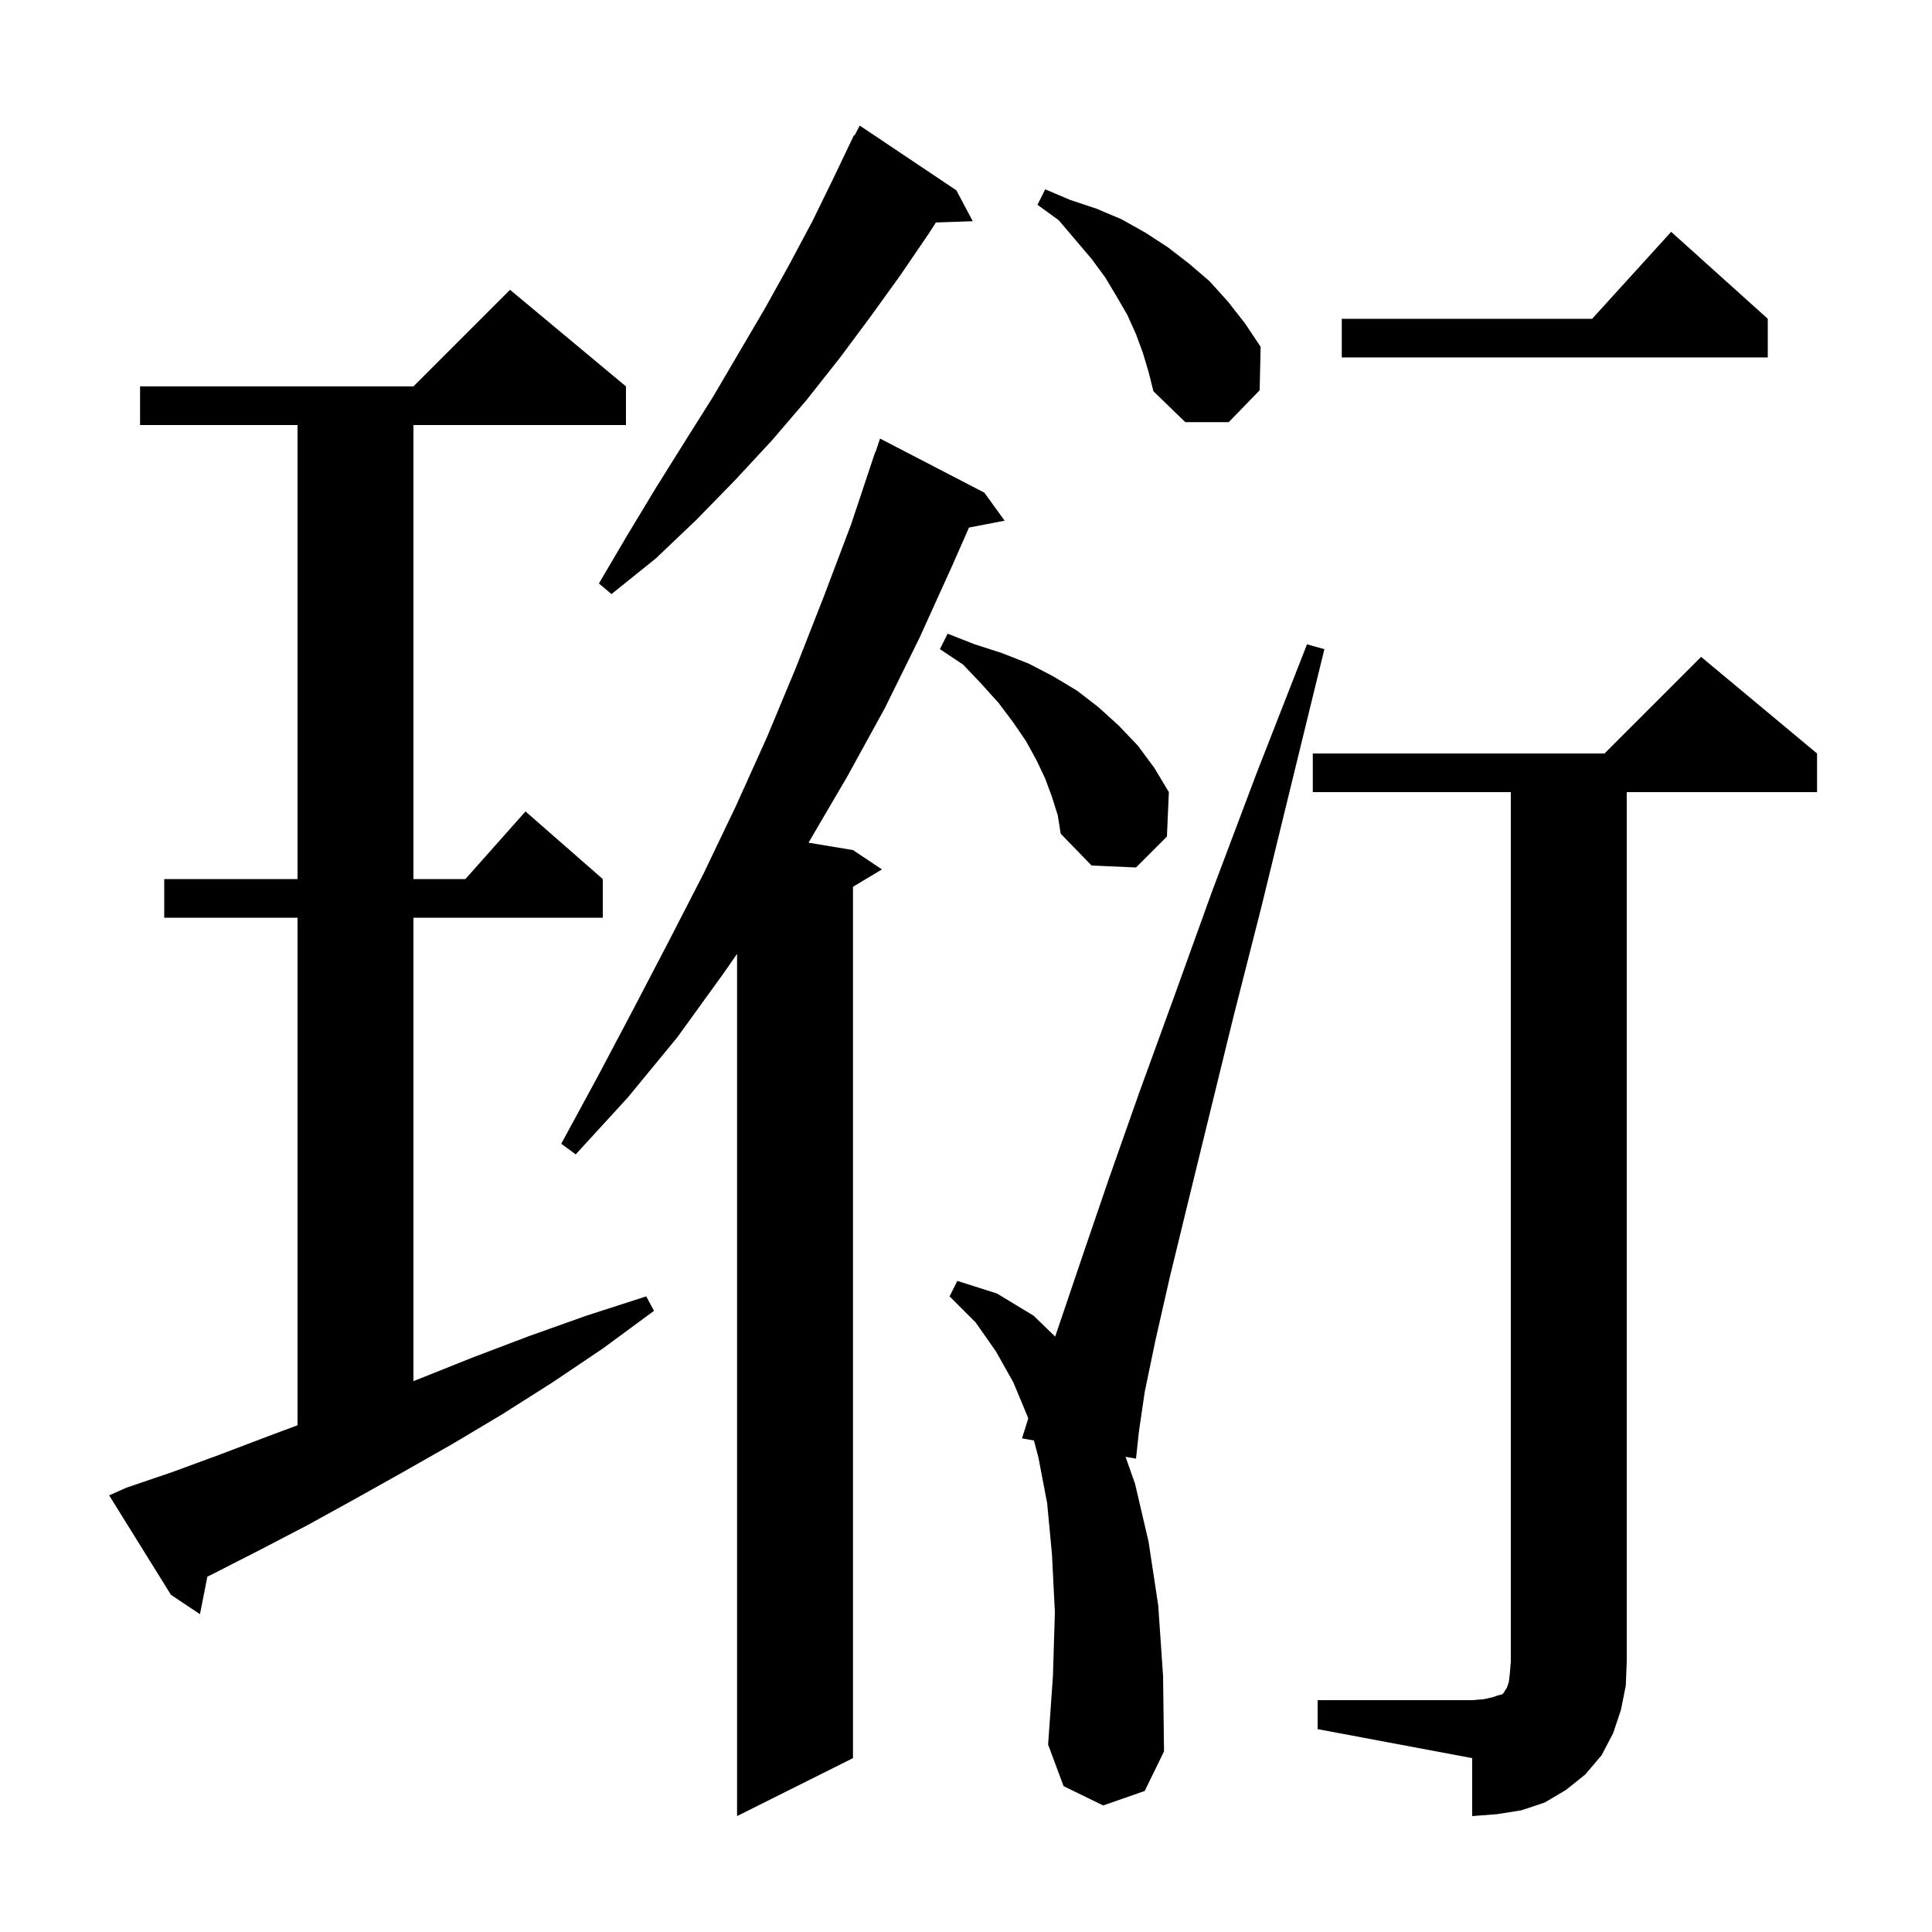 <svg xmlns="http://www.w3.org/2000/svg" xmlns:xlink="http://www.w3.org/1999/xlink" version="1.1" baseProfile="full" viewBox="0 0 200 200" width="200" height="200"><g fill="currentColor"><path d="M 136.4 176.0 L 152.4 176.0 L 153.6 175.9 L 154.5 175.7 L 155.1 175.5 L 155.5 175.4 L 155.7 175.2 L 155.8 175.0 L 156.0 174.7 L 156.2 174.1 L 156.3 173.2 L 156.4 172.0 L 156.4 82.0 L 135.9 82.0 L 135.9 78.0 L 166.1 78.0 L 176.1 68.0 L 188.1 78.0 L 188.1 82.0 L 168.4 82.0 L 168.4 172.0 L 168.3 174.5 L 167.8 177.0 L 167.0 179.4 L 165.8 181.7 L 164.1 183.7 L 162.1 185.3 L 159.9 186.6 L 157.5 187.4 L 155.0 187.8 L 152.4 188.0 L 152.4 182.0 L 136.4 179.0 Z M 101.9 51.0 L 104.0 53.9 L 100.311 54.612 L 98.6 58.5 L 95.2 66.0 L 91.6 73.3 L 87.7 80.4 L 83.698 87.233 L 88.3 88.0 L 91.3 90.0 L 88.3 91.8 L 88.3 182.0 L 76.3 188.0 L 76.3 98.748 L 74.8 100.9 L 70.1 107.4 L 65.0 113.6 L 59.6 119.5 L 58.1 118.4 L 61.9 111.4 L 65.6 104.4 L 69.2 97.5 L 72.8 90.5 L 76.2 83.4 L 79.4 76.3 L 82.4 69.1 L 85.3 61.7 L 88.1 54.3 L 90.6 46.8 L 90.63 46.811 L 91.1 45.4 Z M 114.2 186.9 L 110.1 184.9 L 108.5 180.6 L 109.0 173.5 L 109.2 166.9 L 108.9 160.9 L 108.4 155.6 L 107.5 150.9 L 107.034 149.12 L 105.8 148.9 L 106.44 146.852 L 106.4 146.7 L 104.9 143.1 L 103.1 139.9 L 101.0 136.9 L 98.3 134.2 L 99.1 132.6 L 103.2 133.9 L 107.0 136.2 L 109.231 138.364 L 110.0 136.1 L 112.2 129.6 L 114.8 122.0 L 117.9 113.2 L 121.5 103.3 L 125.5 92.2 L 130.1 80.0 L 135.3 66.7 L 137.1 67.2 L 133.7 81.1 L 130.6 93.8 L 127.7 105.2 L 125.2 115.4 L 123.0 124.4 L 121.1 132.2 L 119.6 138.8 L 118.5 144.1 L 117.9 148.2 L 117.6 151.0 L 116.517 150.807 L 117.5 153.6 L 118.9 159.6 L 119.9 166.2 L 120.4 173.5 L 120.5 181.3 L 118.5 185.4 Z M 13.1 154.0 L 17.8 152.4 L 22.7 150.6 L 27.7 148.7 L 30.8 147.545 L 30.8 95.0 L 17.0 95.0 L 17.0 91.0 L 30.8 91.0 L 30.8 44.0 L 14.5 44.0 L 14.5 40.0 L 42.8 40.0 L 52.8 30.0 L 64.8 40.0 L 64.8 44.0 L 42.8 44.0 L 42.8 91.0 L 48.178 91.0 L 54.4 84.0 L 62.4 91.0 L 62.4 95.0 L 42.8 95.0 L 42.8 142.972 L 43.5 142.7 L 49.0 140.5 L 54.8 138.3 L 60.7 136.2 L 66.9 134.2 L 67.7 135.7 L 62.4 139.6 L 57.2 143.1 L 52.0 146.4 L 46.8 149.5 L 41.7 152.4 L 36.7 155.2 L 31.8 157.9 L 27.0 160.4 L 22.3 162.8 L 21.466 163.217 L 20.7 167.1 L 17.7 165.1 L 11.3 154.8 Z M 108.9 82.5 L 108.2 80.6 L 107.3 78.7 L 106.2 76.7 L 104.9 74.8 L 103.4 72.8 L 101.6 70.8 L 99.7 68.8 L 97.3 67.2 L 98.1 65.6 L 100.9 66.7 L 103.7 67.6 L 106.5 68.7 L 109.0 70.0 L 111.5 71.5 L 113.7 73.2 L 115.8 75.1 L 117.8 77.2 L 119.5 79.5 L 121.0 82.0 L 120.8 86.6 L 117.6 89.8 L 113.0 89.6 L 109.8 86.3 L 109.5 84.4 Z M 99.0 19.7 L 100.7 22.9 L 96.88 23.032 L 96.2 24.1 L 93.2 28.5 L 90.1 32.8 L 86.9 37.1 L 83.5 41.4 L 79.9 45.6 L 76.1 49.7 L 72.1 53.8 L 67.9 57.8 L 63.3 61.5 L 62.0 60.4 L 65.0 55.3 L 67.9 50.5 L 70.9 45.7 L 73.8 41.1 L 79.2 31.9 L 81.7 27.4 L 84.1 22.9 L 86.3 18.4 L 88.4 14.0 L 88.457 14.031 L 89.0 13.0 Z M 118.3 36.5 L 117.6 34.6 L 116.7 32.6 L 115.6 30.7 L 114.4 28.7 L 113.0 26.8 L 109.6 22.8 L 107.4 21.2 L 108.2 19.6 L 110.8 20.7 L 113.5 21.6 L 116.1 22.7 L 118.6 24.1 L 120.9 25.6 L 123.1 27.3 L 125.2 29.1 L 127.1 31.2 L 128.9 33.5 L 130.5 35.9 L 130.4 40.4 L 127.2 43.7 L 122.7 43.7 L 119.4 40.5 L 118.9 38.5 Z M 183.0 33.0 L 183.0 37.0 L 138.9 37.0 L 138.9 33.0 L 164.818 33.0 L 173.0 24.0 Z "/></g></svg>